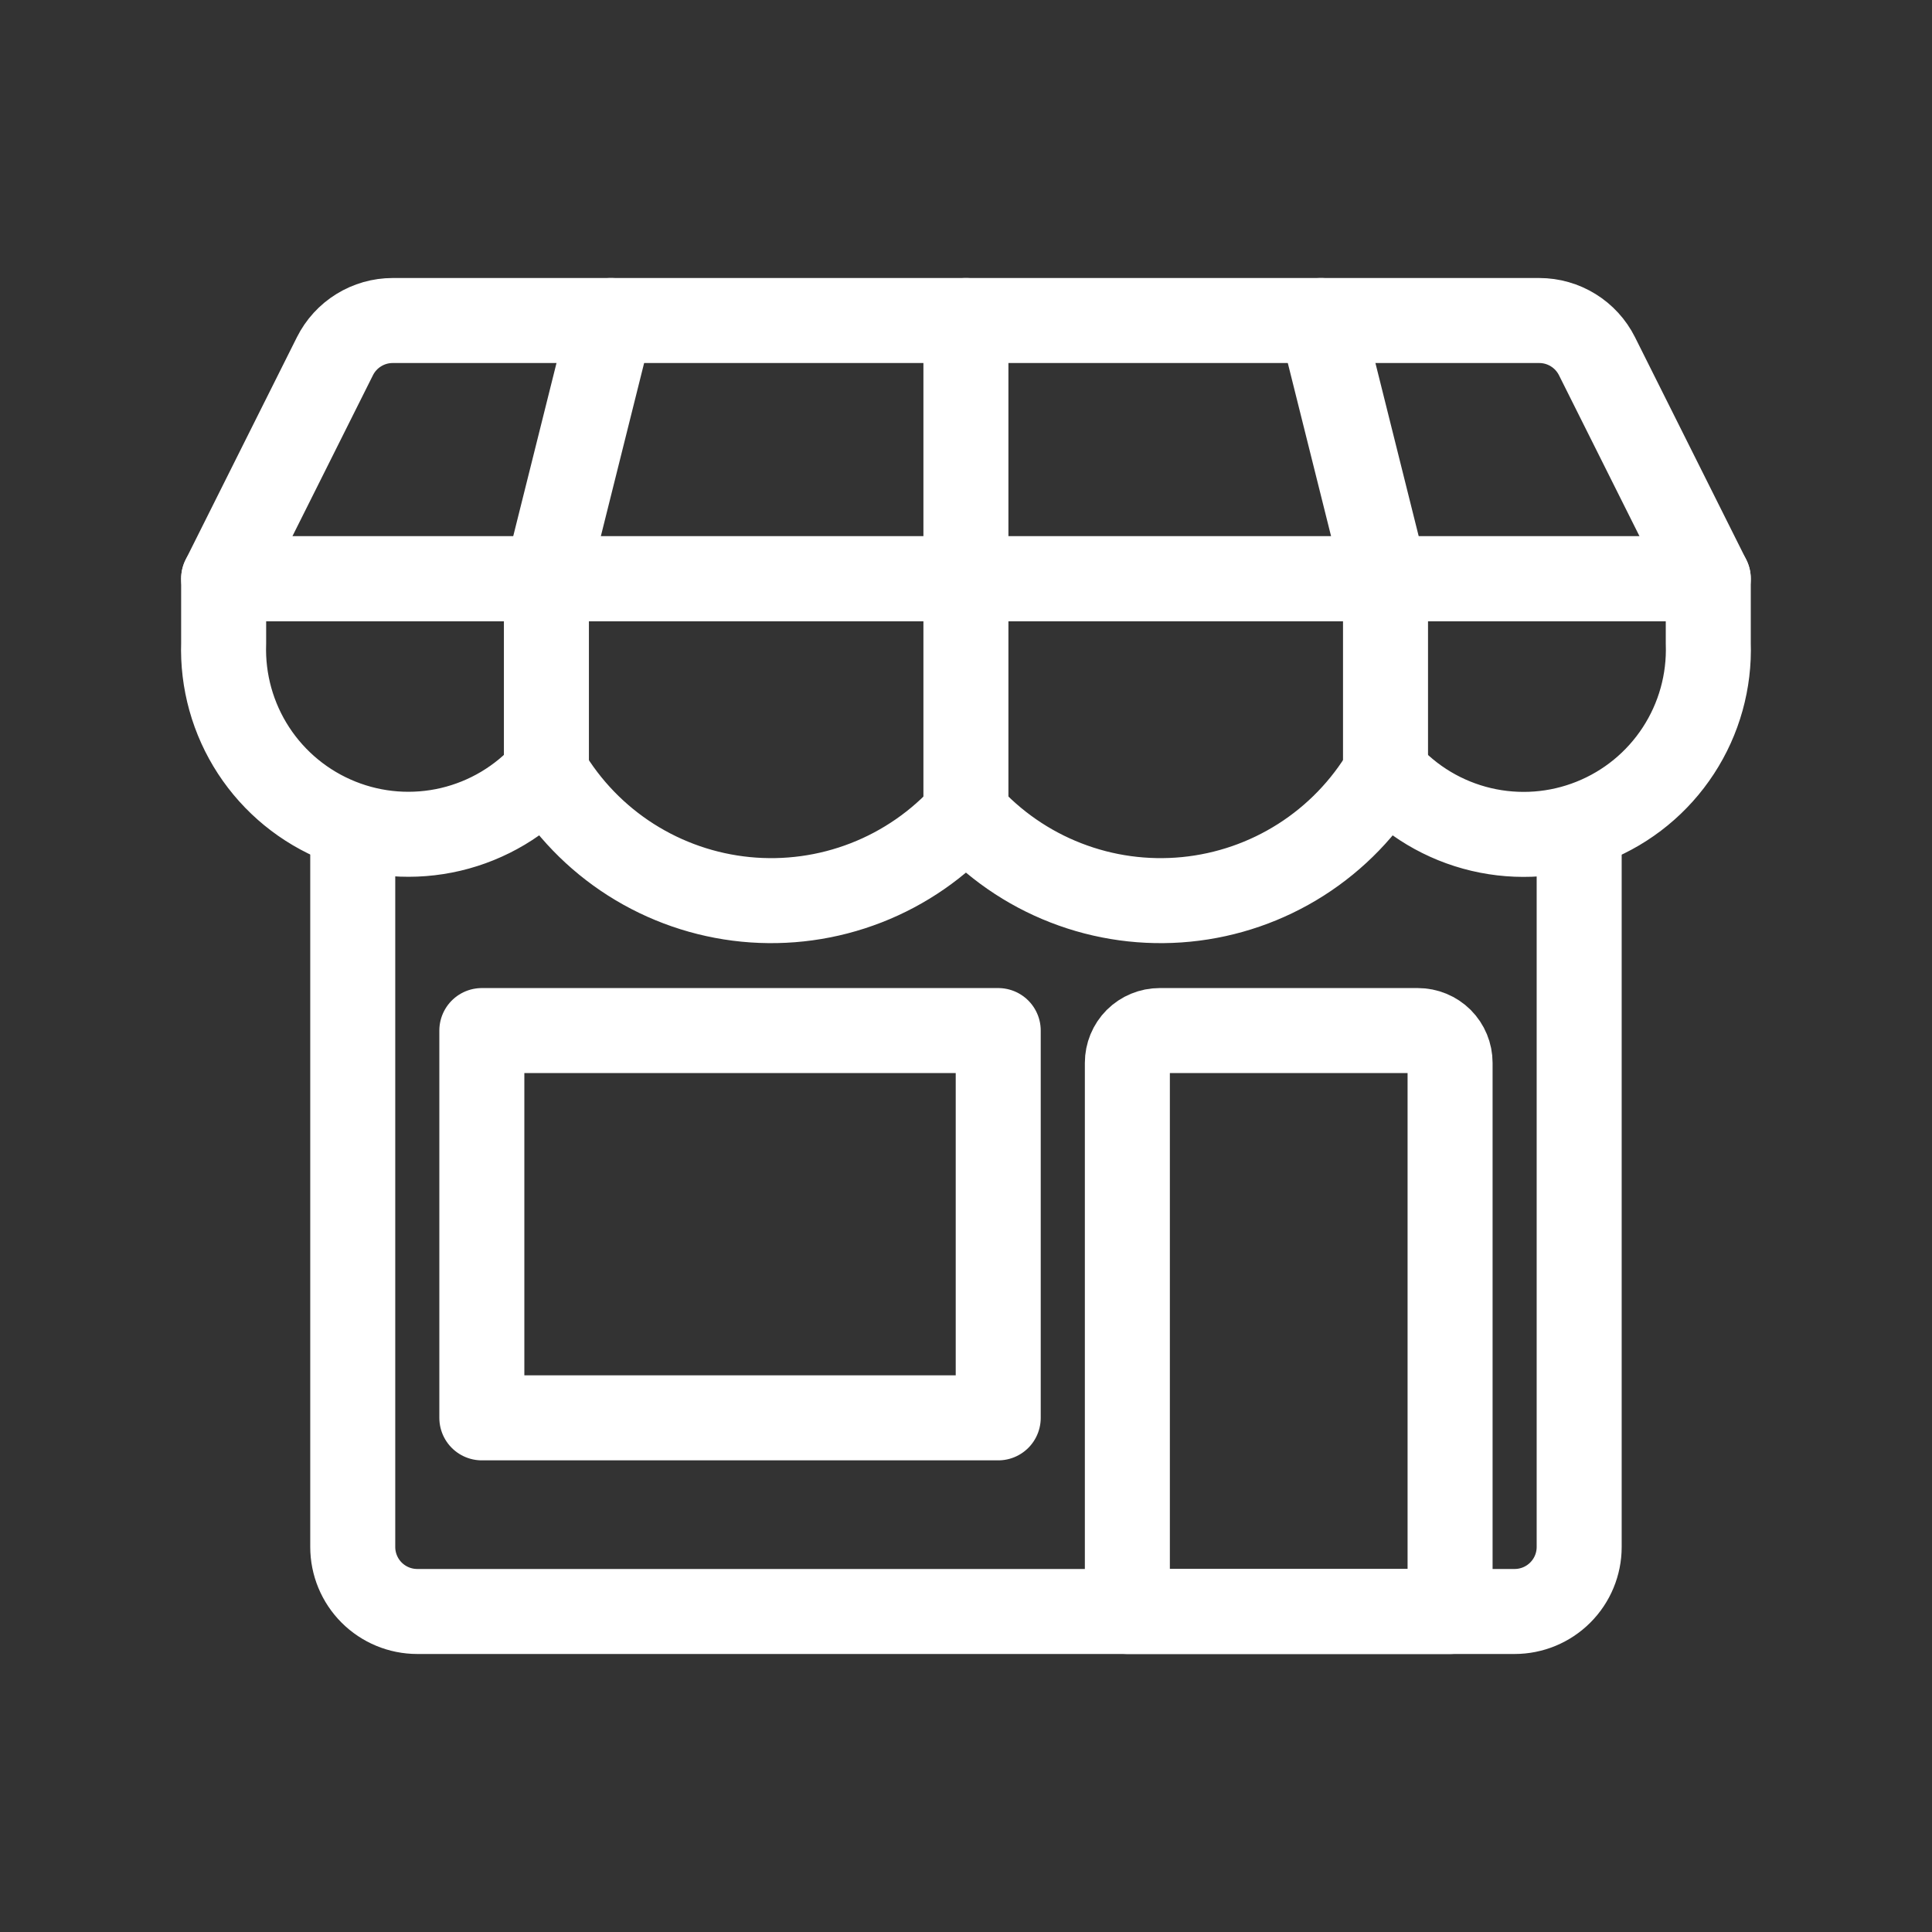 <svg width="50" height="50" viewBox="0 0 50 50" fill="none" xmlns="http://www.w3.org/2000/svg">
<rect x="0" y="0" width="50" height="50" fill="#333333" stroke="none"/>
<path d="M40.869 21.388V40.035C40.869 40.478 40.693 40.903 40.379 41.216C40.066 41.529 39.641 41.705 39.198 41.705H10.799C10.356 41.705 9.931 41.529 9.618 41.216C9.305 40.903 9.129 40.478 9.129 40.035V21.388" stroke="white" stroke-width="2.2" stroke-linecap="round" stroke-linejoin="round"/>
<path d="M12.47 26.671H25.834V36.694H12.47V26.671Z" stroke="white" stroke-width="2.2" stroke-linecap="round" stroke-linejoin="round"/>
<path d="M37.528 41.705H29.176V27.506C29.176 27.284 29.264 27.072 29.42 26.915C29.577 26.759 29.79 26.671 30.011 26.671H36.693C36.915 26.671 37.127 26.759 37.284 26.915C37.44 27.072 37.528 27.284 37.528 27.506V41.705Z" stroke="white" stroke-width="2.2" stroke-linecap="round" stroke-linejoin="round"/>
<path d="M41.33 9.219C41.191 8.941 40.978 8.708 40.714 8.545C40.451 8.382 40.147 8.295 39.836 8.295H10.162C9.851 8.295 9.547 8.382 9.284 8.545C9.02 8.708 8.807 8.941 8.668 9.219L5.788 14.977H44.21L41.33 9.219Z" stroke="white" stroke-width="2.2" stroke-linecap="round" stroke-linejoin="round"/>
<path d="M44.21 16.647C44.244 17.631 43.974 18.601 43.436 19.425C42.899 20.249 42.121 20.887 41.207 21.252C40.294 21.618 39.29 21.692 38.332 21.466C37.375 21.24 36.51 20.724 35.857 19.988C35.316 20.903 34.567 21.678 33.671 22.249C32.775 22.82 31.757 23.172 30.699 23.276C29.641 23.38 28.574 23.234 27.584 22.848C26.593 22.463 25.708 21.849 24.999 21.058C24.29 21.849 23.404 22.463 22.414 22.848C21.423 23.234 20.356 23.38 19.299 23.276C18.241 23.172 17.223 22.82 16.326 22.249C15.43 21.678 14.681 20.903 14.14 19.988C13.487 20.723 12.622 21.238 11.665 21.464C10.708 21.689 9.705 21.615 8.792 21.249C7.879 20.884 7.1 20.246 6.563 19.423C6.025 18.599 5.755 17.63 5.788 16.647V14.977H44.21V16.647Z" stroke="white" stroke-width="2.2" stroke-linecap="round" stroke-linejoin="round"/>
<path d="M14.141 19.988V14.977L15.811 8.295" stroke="white" stroke-width="2.2" stroke-linecap="round" stroke-linejoin="round"/>
<path d="M24.998 21.066V14.977V8.295" stroke="white" stroke-width="2.2" stroke-linecap="round" stroke-linejoin="round"/>
<path d="M35.857 19.988V14.977L34.187 8.295" stroke="white" stroke-width="2.2" stroke-linecap="round" stroke-linejoin="round"/>
</svg>
